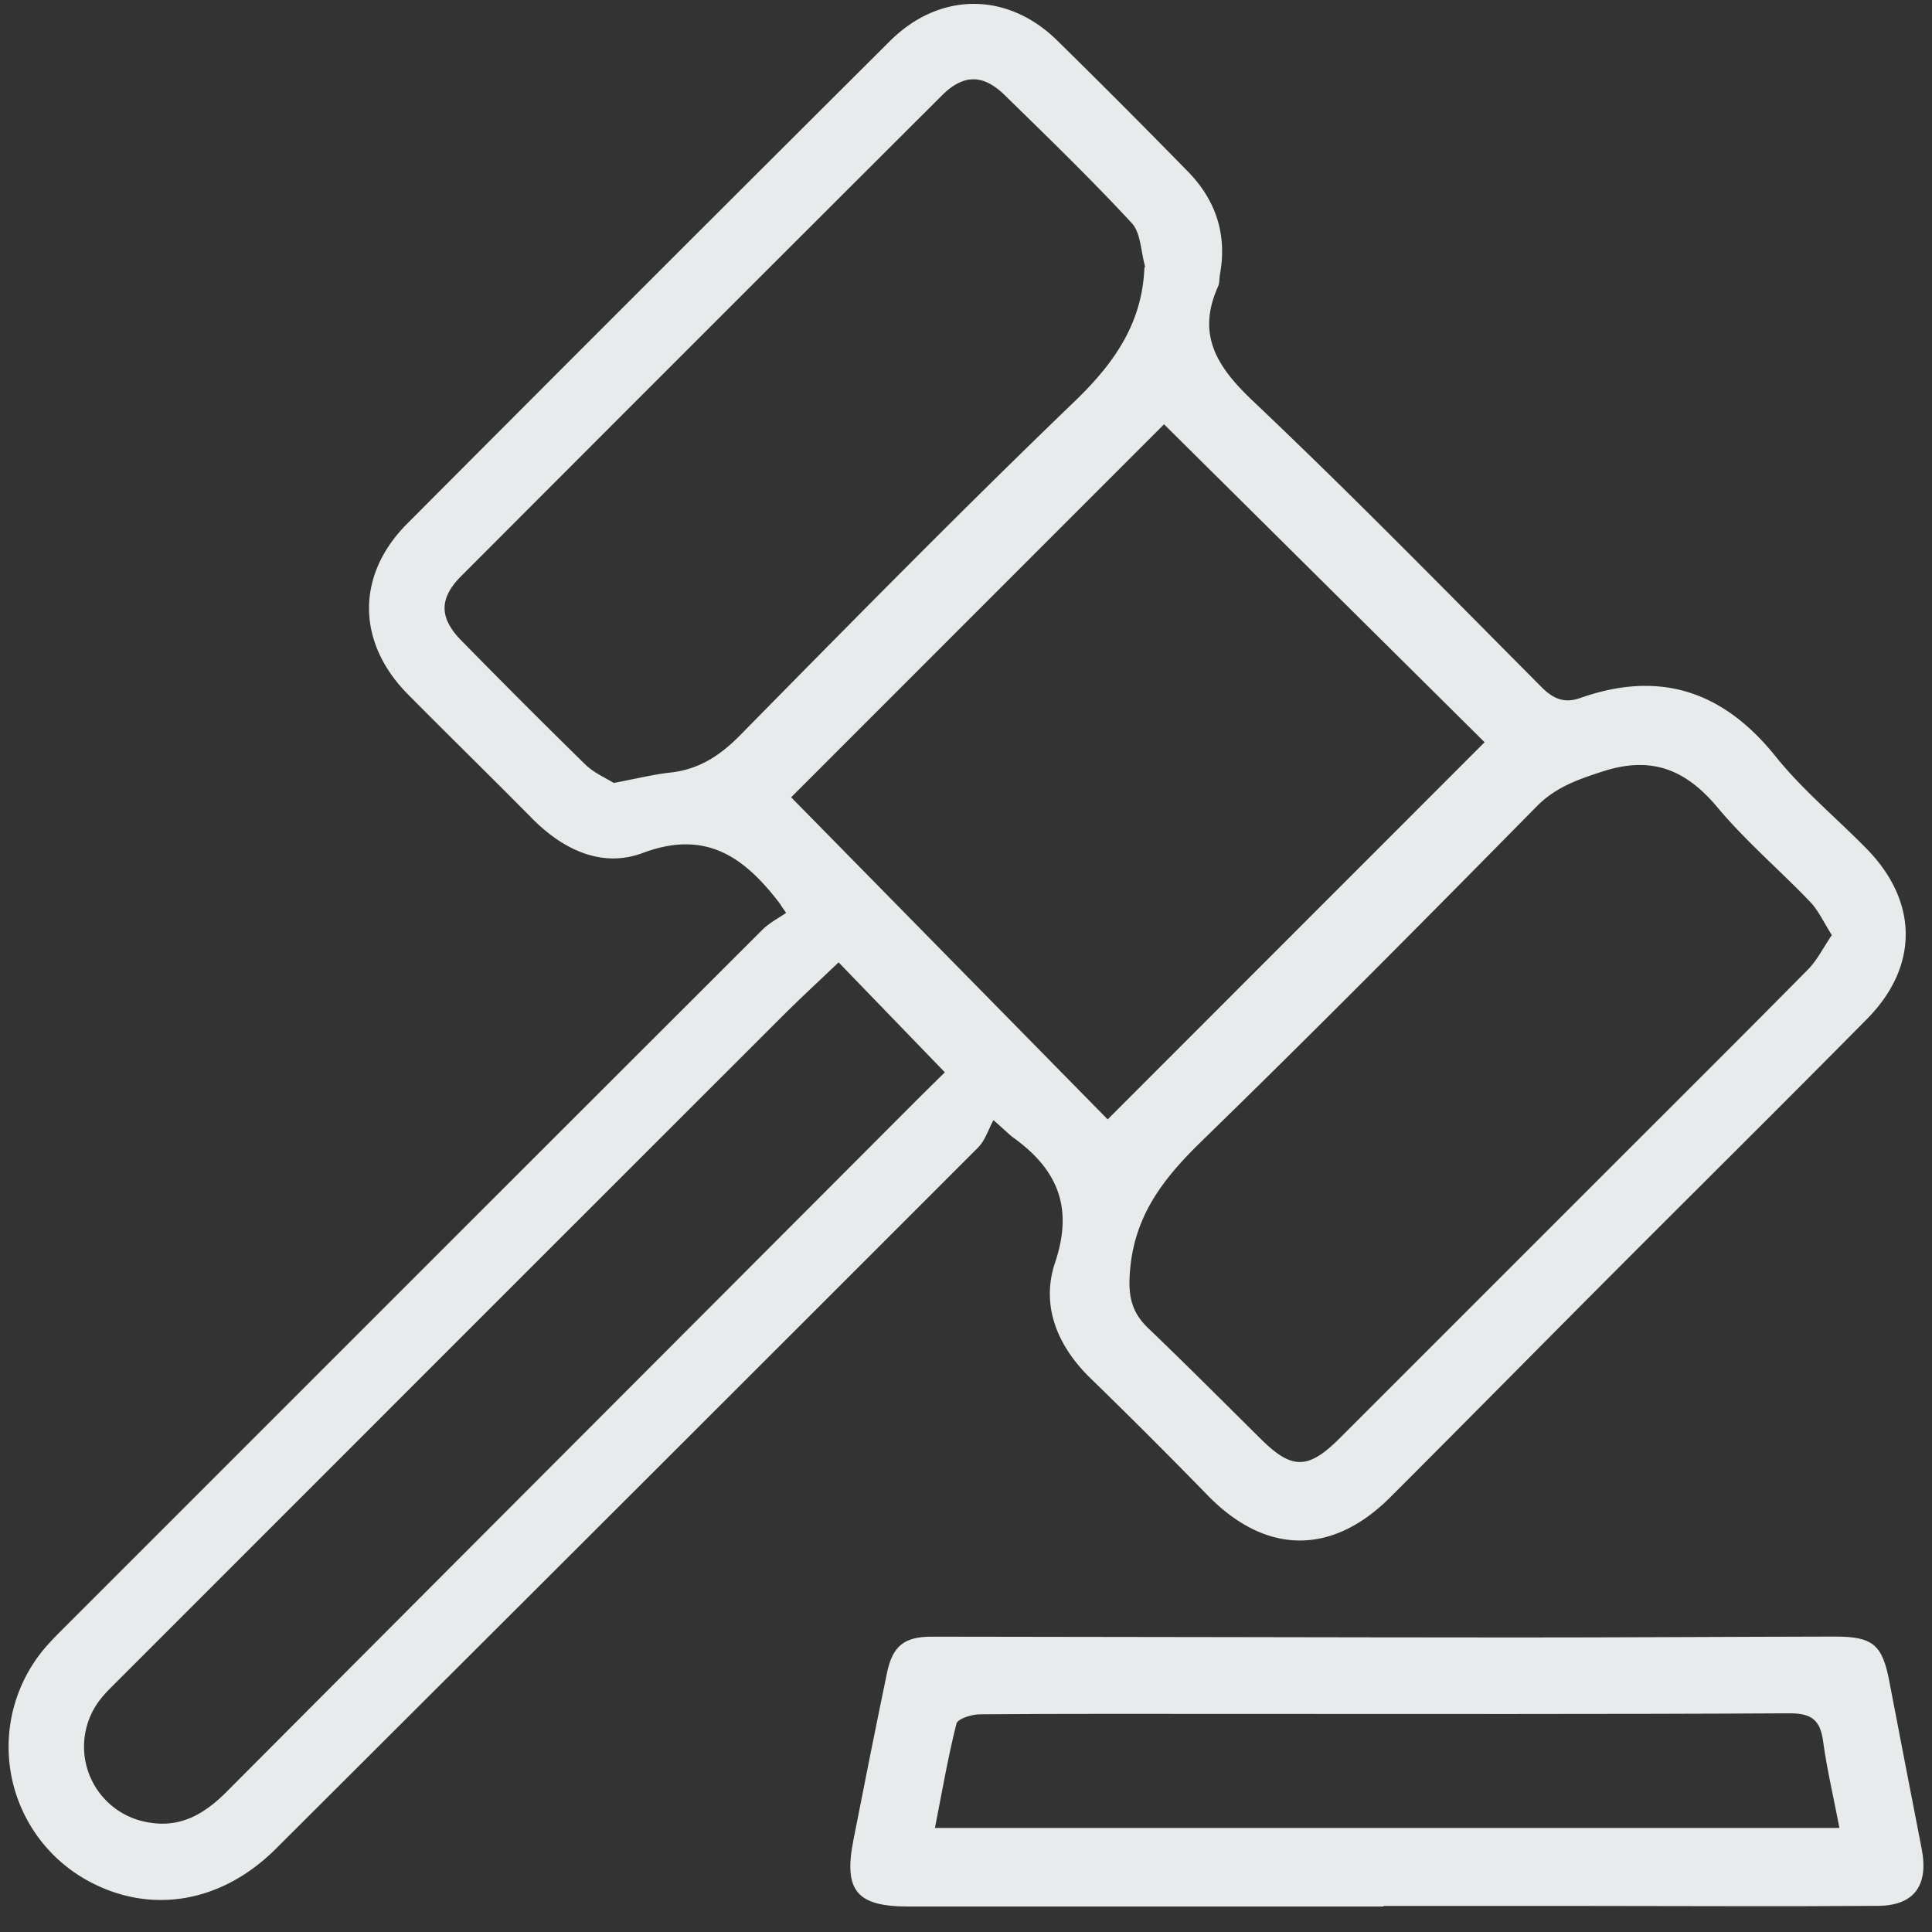 <?xml version="1.0" encoding="UTF-8"?> <svg xmlns="http://www.w3.org/2000/svg" width="58" height="58" viewBox="0 0 58 58"><rect x="0" y="0" width="58" height="58" fill="#333333" stroke="none"/><g><g><path fill="#e8ebec" d="M25.175 28.89l3.19 3.302c-.26.256-.546.537-.83.82-6.91 6.924-13.824 13.845-20.728 20.775-.666.668-1.389 1.101-2.368.92a2.304 2.304 0 0 1-1.431-3.686c.16-.208.355-.39.541-.577 6.645-6.647 13.29-13.294 19.938-19.937.525-.525 1.073-1.028 1.688-1.616zm29.818-.818c-.262.385-.44.753-.713 1.03-2.043 2.068-4.105 4.118-6.161 6.174-2.635 2.635-5.268 5.27-7.903 7.903-.943.942-1.43.945-2.357.028-1.128-1.116-2.246-2.24-3.392-3.337-.539-.516-.609-1.05-.536-1.802.157-1.637 1.034-2.729 2.151-3.817 3.393-3.302 6.725-6.666 10.048-10.04.572-.58 1.224-.803 1.966-1.046 1.473-.483 2.506-.073 3.466 1.076.845 1.01 1.862 1.875 2.777 2.83.252.262.41.618.654 1.001zm-36.568-4.567c-.232-.147-.593-.3-.854-.554a252.862 252.862 0 0 1-3.72-3.721c-.669-.68-.674-1.266-.004-1.937 4.805-4.814 9.614-9.623 14.429-14.427.644-.642 1.235-.648 1.886-.01 1.29 1.26 2.585 2.515 3.81 3.836.277.299.276.855.401 1.294.006.02-.016.045-.018.069-.072 1.658-.906 2.851-2.089 3.99-3.41 3.282-6.73 6.658-10.052 10.032-.604.613-1.235 1.021-2.09 1.116-.523.058-1.037.188-1.699.312zm16.52-10.768l9.624 9.545-11.316 11.323-9.503-9.67 11.196-11.198zM23.6 27.405c-.236.165-.504.3-.705.5-6.96 6.95-13.915 13.906-20.87 20.862-.22.221-.446.44-.65.676a4.584 4.584 0 0 0 1.429 7.105c1.835.919 3.89.535 5.475-1.044 7.033-7.014 14.063-14.03 21.084-21.055.213-.214.309-.544.461-.823.384.34.483.444.598.527 1.316.949 1.812 2.083 1.253 3.747-.432 1.284.057 2.496 1.055 3.469a186.75 186.75 0 0 1 3.52 3.517c1.735 1.785 3.726 1.824 5.49.06 2.177-2.176 4.338-4.368 6.512-6.548 2.597-2.605 5.213-5.192 7.798-7.809 1.56-1.58 1.54-3.523-.013-5.109-.909-.928-1.926-1.766-2.733-2.773-1.583-1.973-3.49-2.592-5.872-1.75-.462.162-.797.029-1.149-.325-2.866-2.88-5.708-5.788-8.658-8.583-1.08-1.023-1.716-1.986-1.057-3.452.047-.106.034-.237.055-.356.221-1.203-.123-2.239-.97-3.1a275.912 275.912 0 0 0-3.923-3.933c-1.496-1.463-3.527-1.457-5.016.027-4.839 4.82-9.67 9.648-14.491 14.487-1.541 1.546-1.517 3.567.021 5.12 1.236 1.248 2.492 2.475 3.726 3.724.932.944 2.099 1.5 3.328 1.04 1.914-.717 3.063.146 4.112 1.517.014.019.025.04.037.062z"></path></g><g><path fill="#e8ebec" d="M28.068 54.875c.213-1.085.39-2.118.645-3.13.037-.146.454-.278.697-.28 2.523-.02 5.047-.012 7.57-.012 5.577 0 11.155.013 16.731-.018.673-.004.934.199 1.02.84.112.829.307 1.646.49 2.6zm13.467 2.343h6.125c2.907 0 5.815.019 8.722-.003 1.09-.008 1.521-.622 1.308-1.715-.326-1.672-.65-3.344-.97-5.018-.21-1.11-.493-1.354-1.65-1.351-3.196.006-6.391.028-9.587.027-5.837-.002-11.676-.02-17.514-.024-.834 0-1.176.286-1.344 1.101-.345 1.67-.68 3.34-1.007 5.014-.295 1.51.102 1.985 1.646 1.986h14.27z"></path></g></g></svg> 